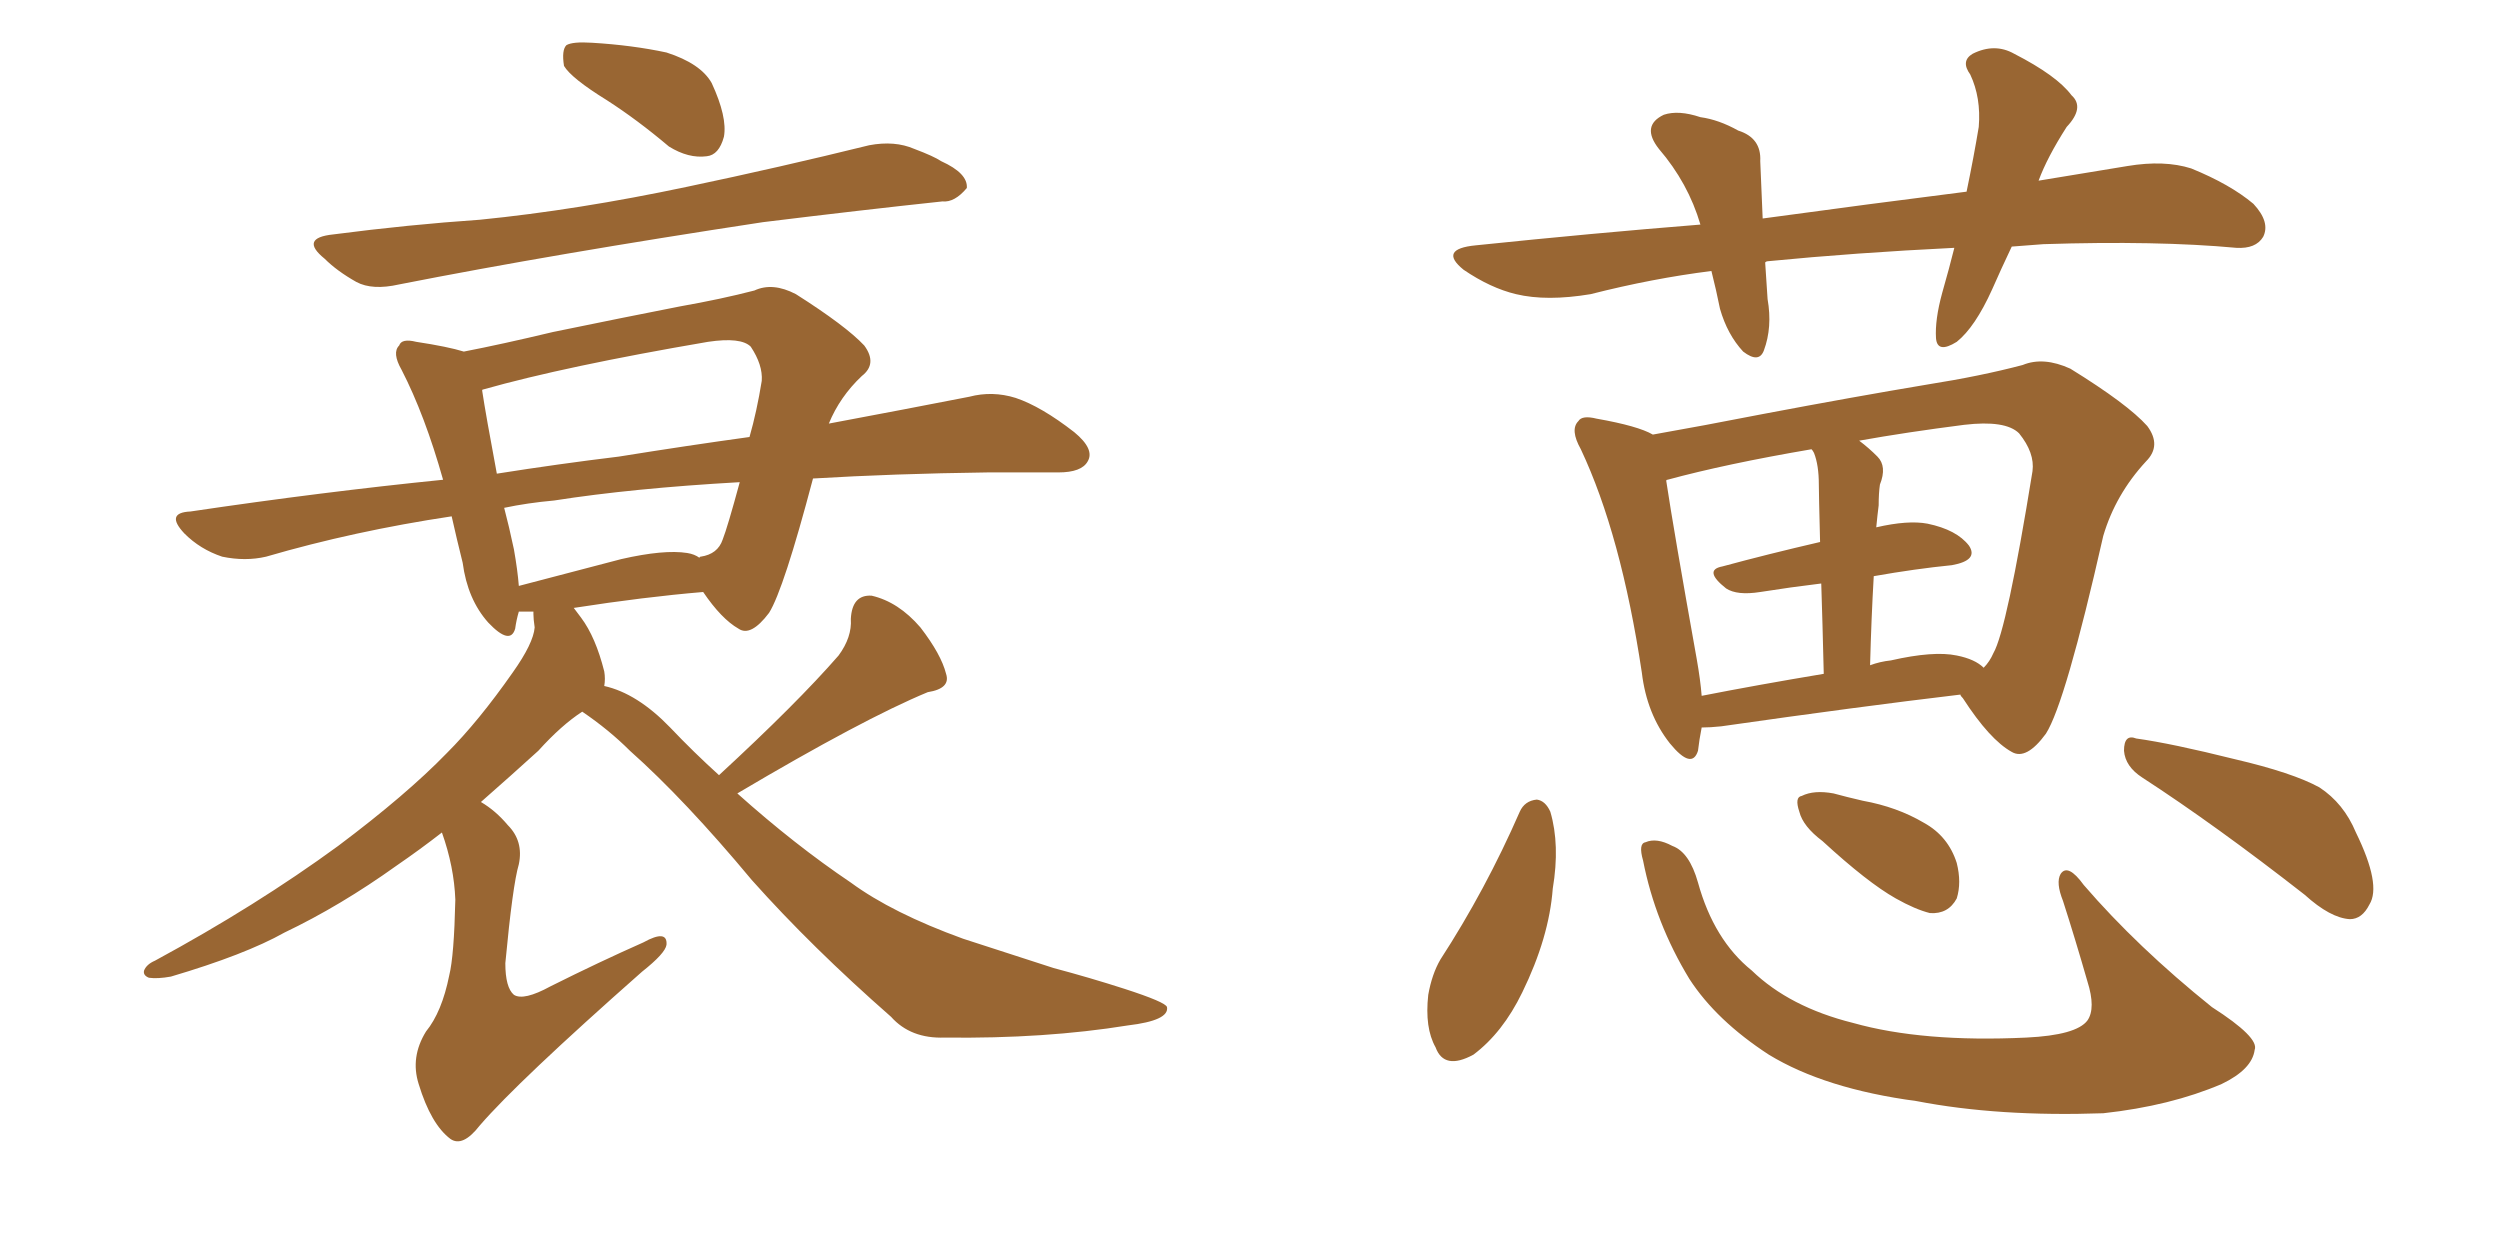 <svg xmlns="http://www.w3.org/2000/svg" xmlns:xlink="http://www.w3.org/1999/xlink" width="300" height="150"><path fill="#996633" padding="10" d="M72.80 12.01L72.80 12.01Q68.55 9.38 67.68 7.91L67.68 7.91Q67.38 6.01 67.97 5.42L67.97 5.42Q68.70 4.98 71.04 5.13L71.04 5.13Q75.88 5.42 79.98 6.30L79.98 6.30Q84.08 7.62 85.40 9.96L85.40 9.96Q87.30 14.06 86.87 16.41L86.87 16.41Q86.28 18.60 84.81 18.75L84.81 18.75Q82.62 19.04 80.27 17.58L80.27 17.58Q76.46 14.36 72.80 12.01ZM39.99 28.13L39.99 28.13Q49.07 26.95 57.57 26.37L57.57 26.37Q69.29 25.20 82.47 22.41L82.47 22.41Q93.60 20.07 104.30 17.43L104.30 17.43Q107.37 16.85 109.72 17.87L109.72 17.87Q112.06 18.75 112.94 19.34L112.94 19.34Q116.16 20.80 116.02 22.56L116.02 22.56Q114.55 24.32 113.09 24.17L113.09 24.17Q103.42 25.20 91.55 26.66L91.55 26.66Q66.50 30.47 47.90 34.13L47.90 34.13Q44.68 34.86 42.77 33.84L42.77 33.84Q40.43 32.52 38.96 31.05L38.96 31.05Q35.89 28.56 39.99 28.13ZM86.28 93.02L86.28 93.02Q95.65 84.38 100.63 78.66L100.63 78.66Q102.25 76.46 102.10 74.27L102.10 74.27Q102.25 71.34 104.59 71.48L104.59 71.48Q107.81 72.22 110.45 75.29L110.45 75.29Q112.94 78.52 113.53 80.86L113.53 80.86Q114.11 82.62 111.33 83.06L111.33 83.06Q103.56 86.28 88.48 95.21L88.48 95.21Q95.36 101.37 102.10 105.91L102.10 105.91Q107.08 109.57 115.58 112.65L115.58 112.65Q119.68 113.96 126.42 116.16L126.42 116.16Q130.81 117.33 134.91 118.65L134.91 118.65Q139.89 120.26 140.04 120.85L140.04 120.85Q140.33 122.46 135.35 123.05L135.35 123.05Q125.39 124.66 113.38 124.51L113.38 124.51Q109.28 124.66 106.93 122.02L106.93 122.02Q97.41 113.67 90.23 105.62L90.23 105.62Q82.18 95.95 75.59 90.09L75.59 90.09Q73.10 87.60 69.87 85.40L69.87 85.40Q67.38 87.01 64.60 90.09L64.60 90.09Q61.38 93.02 57.71 96.24L57.71 96.24Q59.47 97.27 60.94 99.02L60.94 99.02Q62.84 100.93 62.26 103.71L62.26 103.71Q61.52 106.20 60.64 115.58L60.64 115.58Q60.64 118.51 61.67 119.38L61.67 119.38Q62.84 120.12 66.06 118.36L66.06 118.36Q71.92 115.43 77.20 113.09L77.20 113.09Q80.13 111.47 79.98 113.38L79.98 113.38Q79.83 114.40 77.05 116.60L77.05 116.60Q62.11 129.79 57.57 135.06L57.57 135.06Q55.52 137.70 54.05 136.67L54.05 136.67Q51.71 134.91 50.24 130.08L50.24 130.08Q49.22 126.86 51.12 123.78L51.12 123.78Q53.03 121.44 53.91 117.04L53.91 117.04Q54.49 114.70 54.64 107.96L54.64 107.96Q54.49 104.00 53.03 99.90L53.03 99.90Q50.39 101.95 47.61 103.86L47.61 103.86Q40.87 108.69 34.13 111.91L34.13 111.91Q29.44 114.55 20.51 117.19L20.51 117.19Q18.90 117.48 17.87 117.33L17.87 117.33Q17.14 117.04 17.29 116.46L17.29 116.46Q17.58 115.72 18.60 115.28L18.60 115.28Q30.76 108.69 40.58 101.51L40.58 101.51Q48.78 95.36 53.61 90.38L53.61 90.38Q57.42 86.57 61.52 80.71L61.52 80.71Q64.01 77.20 64.16 75.29L64.16 75.29Q64.01 74.27 64.01 73.68L64.01 73.68Q64.01 73.39 64.01 73.39L64.01 73.39Q62.84 73.39 62.26 73.39L62.26 73.39Q61.96 74.41 61.82 75.44L61.82 75.44Q61.23 77.49 58.59 74.71L58.59 74.71Q56.10 71.92 55.52 67.53L55.52 67.53Q54.79 64.60 54.20 61.96L54.20 61.96Q42.48 63.72 31.93 66.80L31.93 66.80Q29.44 67.38 26.66 66.80L26.66 66.80Q24.02 65.92 22.12 64.01L22.12 64.01Q19.78 61.52 22.85 61.38L22.85 61.38Q38.67 59.03 53.17 57.57L53.17 57.57Q50.98 49.80 48.19 44.38L48.19 44.38Q47.02 42.33 47.90 41.46L47.90 41.46Q48.19 40.58 49.95 41.02L49.95 41.02Q53.76 41.60 55.66 42.19L55.66 42.19Q60.21 41.31 66.36 39.84L66.36 39.84Q74.85 38.09 81.59 36.77L81.59 36.77Q86.57 35.89 90.53 34.86L90.53 34.86Q92.72 33.84 95.51 35.30L95.51 35.30Q101.51 39.11 103.71 41.46L103.71 41.46Q105.32 43.65 103.42 45.12L103.42 45.12Q100.78 47.61 99.46 50.83L99.46 50.83Q108.84 49.07 116.31 47.61L116.31 47.61Q119.09 46.88 121.88 47.75L121.88 47.75Q124.95 48.78 128.91 51.86L128.91 51.86Q131.40 53.91 130.52 55.37L130.52 55.37Q129.79 56.69 127.00 56.69L127.00 56.69Q123.05 56.69 118.51 56.69L118.51 56.69Q107.23 56.84 97.56 57.42L97.56 57.42Q94.04 70.75 92.29 73.54L92.29 73.54Q90.09 76.46 88.62 75.44L88.62 75.44Q86.57 74.27 84.38 71.04L84.38 71.04Q77.34 71.63 68.85 72.95L68.85 72.95Q69.29 73.54 69.73 74.12L69.73 74.12Q71.48 76.46 72.51 80.57L72.51 80.57Q72.66 81.45 72.51 82.32L72.51 82.32Q76.46 83.20 80.42 87.30L80.42 87.30Q83.20 90.23 86.28 93.02ZM82.47 66.36L82.47 66.36Q83.35 66.50 83.94 66.94L83.94 66.94Q83.94 66.80 84.08 66.80L84.08 66.80Q86.13 66.50 86.72 64.75L86.72 64.75Q87.30 63.28 88.77 57.86L88.77 57.86Q75.88 58.59 66.50 60.06L66.50 60.06Q63.28 60.35 60.50 60.94L60.50 60.94Q61.08 63.13 61.67 65.92L61.67 65.92Q62.11 68.41 62.26 70.31L62.26 70.31Q67.82 68.85 74.56 67.09L74.56 67.09Q79.69 65.92 82.47 66.36ZM74.27 54.79L74.27 54.79L74.27 54.79Q82.47 53.47 89.94 52.44L89.94 52.44Q90.82 49.37 91.41 45.70L91.41 45.70Q91.55 43.80 90.09 41.60L90.09 41.60Q88.92 40.43 84.96 41.02L84.96 41.02Q67.82 43.95 58.01 46.73L58.01 46.73Q57.86 46.73 57.86 46.88L57.86 46.88Q58.30 49.80 59.62 56.84L59.62 56.84Q67.09 55.66 74.27 54.79ZM241.41 29.59L241.41 29.59Q240.09 32.37 239.06 34.72L239.06 34.72Q237.01 39.26 234.81 41.02L234.81 41.02Q232.47 42.48 232.32 40.58L232.32 40.58Q232.18 38.38 233.06 35.16L233.06 35.16Q233.94 32.08 234.52 29.74L234.52 29.74Q222.66 30.32 212.11 31.35L212.11 31.35Q211.96 31.35 211.82 31.49L211.82 31.49Q211.96 33.54 212.11 35.89L212.11 35.89Q212.70 39.26 211.67 42.04L211.67 42.04Q211.08 43.65 209.18 42.19L209.18 42.19Q207.28 40.14 206.40 37.06L206.40 37.06Q205.96 34.86 205.37 32.52L205.37 32.52Q198.34 33.40 190.87 35.30L190.87 35.30Q185.60 36.18 181.93 35.30L181.93 35.30Q178.86 34.57 175.63 32.37L175.63 32.37Q172.56 29.88 177.10 29.44L177.10 29.44Q191.16 27.98 204.05 26.95L204.05 26.95Q202.59 21.97 199.07 17.87L199.07 17.87Q196.88 15.09 199.66 13.77L199.66 13.77Q201.42 13.18 204.05 14.06L204.05 14.06Q206.25 14.36 208.59 15.67L208.59 15.67Q211.38 16.55 211.23 19.34L211.23 19.34Q211.38 22.56 211.52 26.22L211.52 26.22Q224.41 24.46 235.99 23.00L235.99 23.00Q236.87 18.75 237.45 15.23L237.45 15.23Q237.74 11.72 236.43 8.94L236.43 8.94Q235.25 7.32 236.72 6.45L236.72 6.45Q239.36 5.13 241.70 6.45L241.70 6.45Q246.83 9.08 248.58 11.43L248.58 11.43Q250.20 12.89 248.00 15.23L248.00 15.23Q245.65 18.90 244.63 21.68L244.63 21.68Q249.90 20.80 255.32 19.92L255.32 19.92Q259.72 19.19 262.94 20.21L262.94 20.21Q267.63 22.12 270.41 24.46L270.41 24.46Q272.46 26.66 271.58 28.42L271.58 28.42Q270.70 29.88 268.36 29.74L268.36 29.74Q258.84 28.86 245.21 29.30L245.21 29.30Q243.16 29.44 241.41 29.59ZM204.20 87.30L204.20 87.30Q203.91 88.77 203.76 90.09L203.76 90.09Q203.03 92.43 200.39 89.21L200.39 89.21Q197.61 85.69 197.02 80.71L197.02 80.71Q194.53 64.16 189.70 53.91L189.70 53.91Q188.38 51.56 189.40 50.54L189.40 50.54Q189.84 49.80 191.60 50.24L191.60 50.24Q196.58 51.12 198.34 52.15L198.34 52.15Q204.20 51.12 211.67 49.66L211.67 49.66Q222.51 47.61 231.30 46.14L231.30 46.14Q237.74 45.12 242.72 43.80L242.72 43.80Q245.21 42.77 248.44 44.24L248.44 44.24Q255.32 48.49 257.67 51.12L257.67 51.12Q259.42 53.47 257.52 55.37L257.52 55.37Q253.86 59.33 252.39 64.31L252.39 64.31L252.39 64.31Q247.85 84.38 245.51 88.04L245.51 88.04Q243.16 91.26 241.41 90.23L241.41 90.23Q238.77 88.77 235.55 83.79L235.55 83.79Q235.25 83.50 235.25 83.35L235.25 83.35Q222.95 84.81 206.54 87.16L206.54 87.16Q205.22 87.30 204.20 87.30ZM206.69 67.97L206.69 67.97Q212.11 66.50 218.41 65.04L218.41 65.04Q218.26 59.18 218.26 58.15L218.26 58.15Q218.26 55.81 217.68 54.35L217.68 54.35Q217.53 54.05 217.38 53.91L217.38 53.91Q207.13 55.66 200.10 57.57L200.10 57.57Q199.95 57.57 199.95 57.71L199.95 57.71Q200.83 63.57 203.61 79.10L203.61 79.10Q204.05 81.59 204.20 83.50L204.20 83.50Q210.94 82.18 218.85 80.86L218.85 80.86Q218.70 74.56 218.55 70.02L218.55 70.02Q214.89 70.46 211.23 71.04L211.23 71.04Q208.45 71.48 207.13 70.61L207.13 70.61Q204.35 68.41 206.69 67.97ZM234.23 67.82L234.23 67.82Q229.83 68.26 224.85 69.14L224.85 69.14Q224.56 74.12 224.41 79.83L224.41 79.83Q225.59 79.39 226.90 79.25L226.90 79.25Q232.03 78.08 234.81 78.66L234.81 78.66Q237.01 79.10 238.04 80.13L238.04 80.13Q238.77 79.39 239.21 78.37L239.21 78.37Q240.82 75.59 243.90 56.54L243.90 56.54Q244.19 54.35 242.29 52.00L242.29 52.00Q240.67 50.39 235.69 50.98L235.69 50.98Q228.81 51.86 223.10 52.88L223.10 52.88Q224.27 53.76 225.29 54.79L225.29 54.79Q226.46 55.96 225.59 58.15L225.59 58.15Q225.44 59.18 225.44 60.64L225.44 60.64Q225.29 61.82 225.15 63.28L225.15 63.28Q228.96 62.40 231.30 62.84L231.30 62.84Q234.81 63.57 236.28 65.48L236.28 65.48Q237.45 67.24 234.23 67.82ZM182.37 97.41L182.37 97.41Q182.96 96.09 184.42 95.95L184.42 95.95Q185.45 96.09 186.04 97.41L186.04 97.41Q187.21 101.37 186.33 106.64L186.33 106.64Q185.89 112.50 182.67 119.09L182.67 119.09Q180.32 123.93 176.81 126.56L176.81 126.56Q173.29 128.47 172.27 125.68L172.27 125.68Q170.95 123.34 171.39 119.38L171.39 119.38Q171.83 116.89 172.85 115.14L172.85 115.14Q178.27 106.79 182.37 97.41ZM197.17 103.27L197.17 103.27Q196.58 101.22 197.46 101.07L197.46 101.07Q198.78 100.49 200.68 101.51L200.68 101.51Q202.73 102.25 203.76 105.91L203.76 105.91Q205.66 112.79 210.21 116.46L210.21 116.46Q214.75 120.85 222.36 122.75L222.36 122.75Q230.71 125.10 243.16 124.51L243.16 124.51Q249.17 124.22 250.49 122.46L250.49 122.46Q251.51 121.00 250.49 117.77L250.49 117.77Q249.02 112.65 247.56 108.11L247.56 108.11Q246.68 105.91 247.27 104.88L247.27 104.88Q248.14 103.56 250.05 106.20L250.05 106.20Q256.49 113.67 265.43 120.85L265.43 120.85Q271.14 124.51 270.56 125.98L270.56 125.98Q270.26 128.32 266.60 130.08L266.60 130.08Q260.45 132.71 252.39 133.59L252.39 133.59Q239.79 134.03 229.98 132.13L229.98 132.13Q218.99 130.66 212.26 126.56L212.26 126.56Q205.96 122.46 202.73 117.48L202.73 117.48Q198.63 110.74 197.17 103.27ZM218.70 100.93L218.70 100.93Q216.36 99.17 215.92 97.41L215.92 97.41Q215.33 95.65 216.21 95.51L216.21 95.51Q217.68 94.78 220.02 95.21L220.02 95.21Q221.63 95.65 223.54 96.09L223.54 96.09Q227.64 96.83 230.86 98.73L230.86 98.73Q233.79 100.34 234.81 103.56L234.81 103.56Q235.40 105.91 234.81 107.81L234.81 107.81Q233.79 109.72 231.59 109.57L231.59 109.57Q229.83 109.13 227.49 107.81L227.49 107.81Q224.12 105.91 218.70 100.93ZM257.08 93.31L257.08 93.31L257.08 93.31Q255.03 91.99 254.88 90.09L254.88 90.09Q254.88 88.04 256.35 88.62L256.35 88.62Q260.60 89.21 268.21 91.11L268.21 91.11Q275.10 92.72 278.32 94.48L278.32 94.48Q281.25 96.39 282.71 99.90L282.71 99.90Q285.79 106.20 284.33 108.54L284.33 108.54Q283.45 110.30 281.98 110.30L281.98 110.30Q279.64 110.16 276.56 107.37L276.56 107.37Q265.87 99.02 257.08 93.31Z"/></svg>